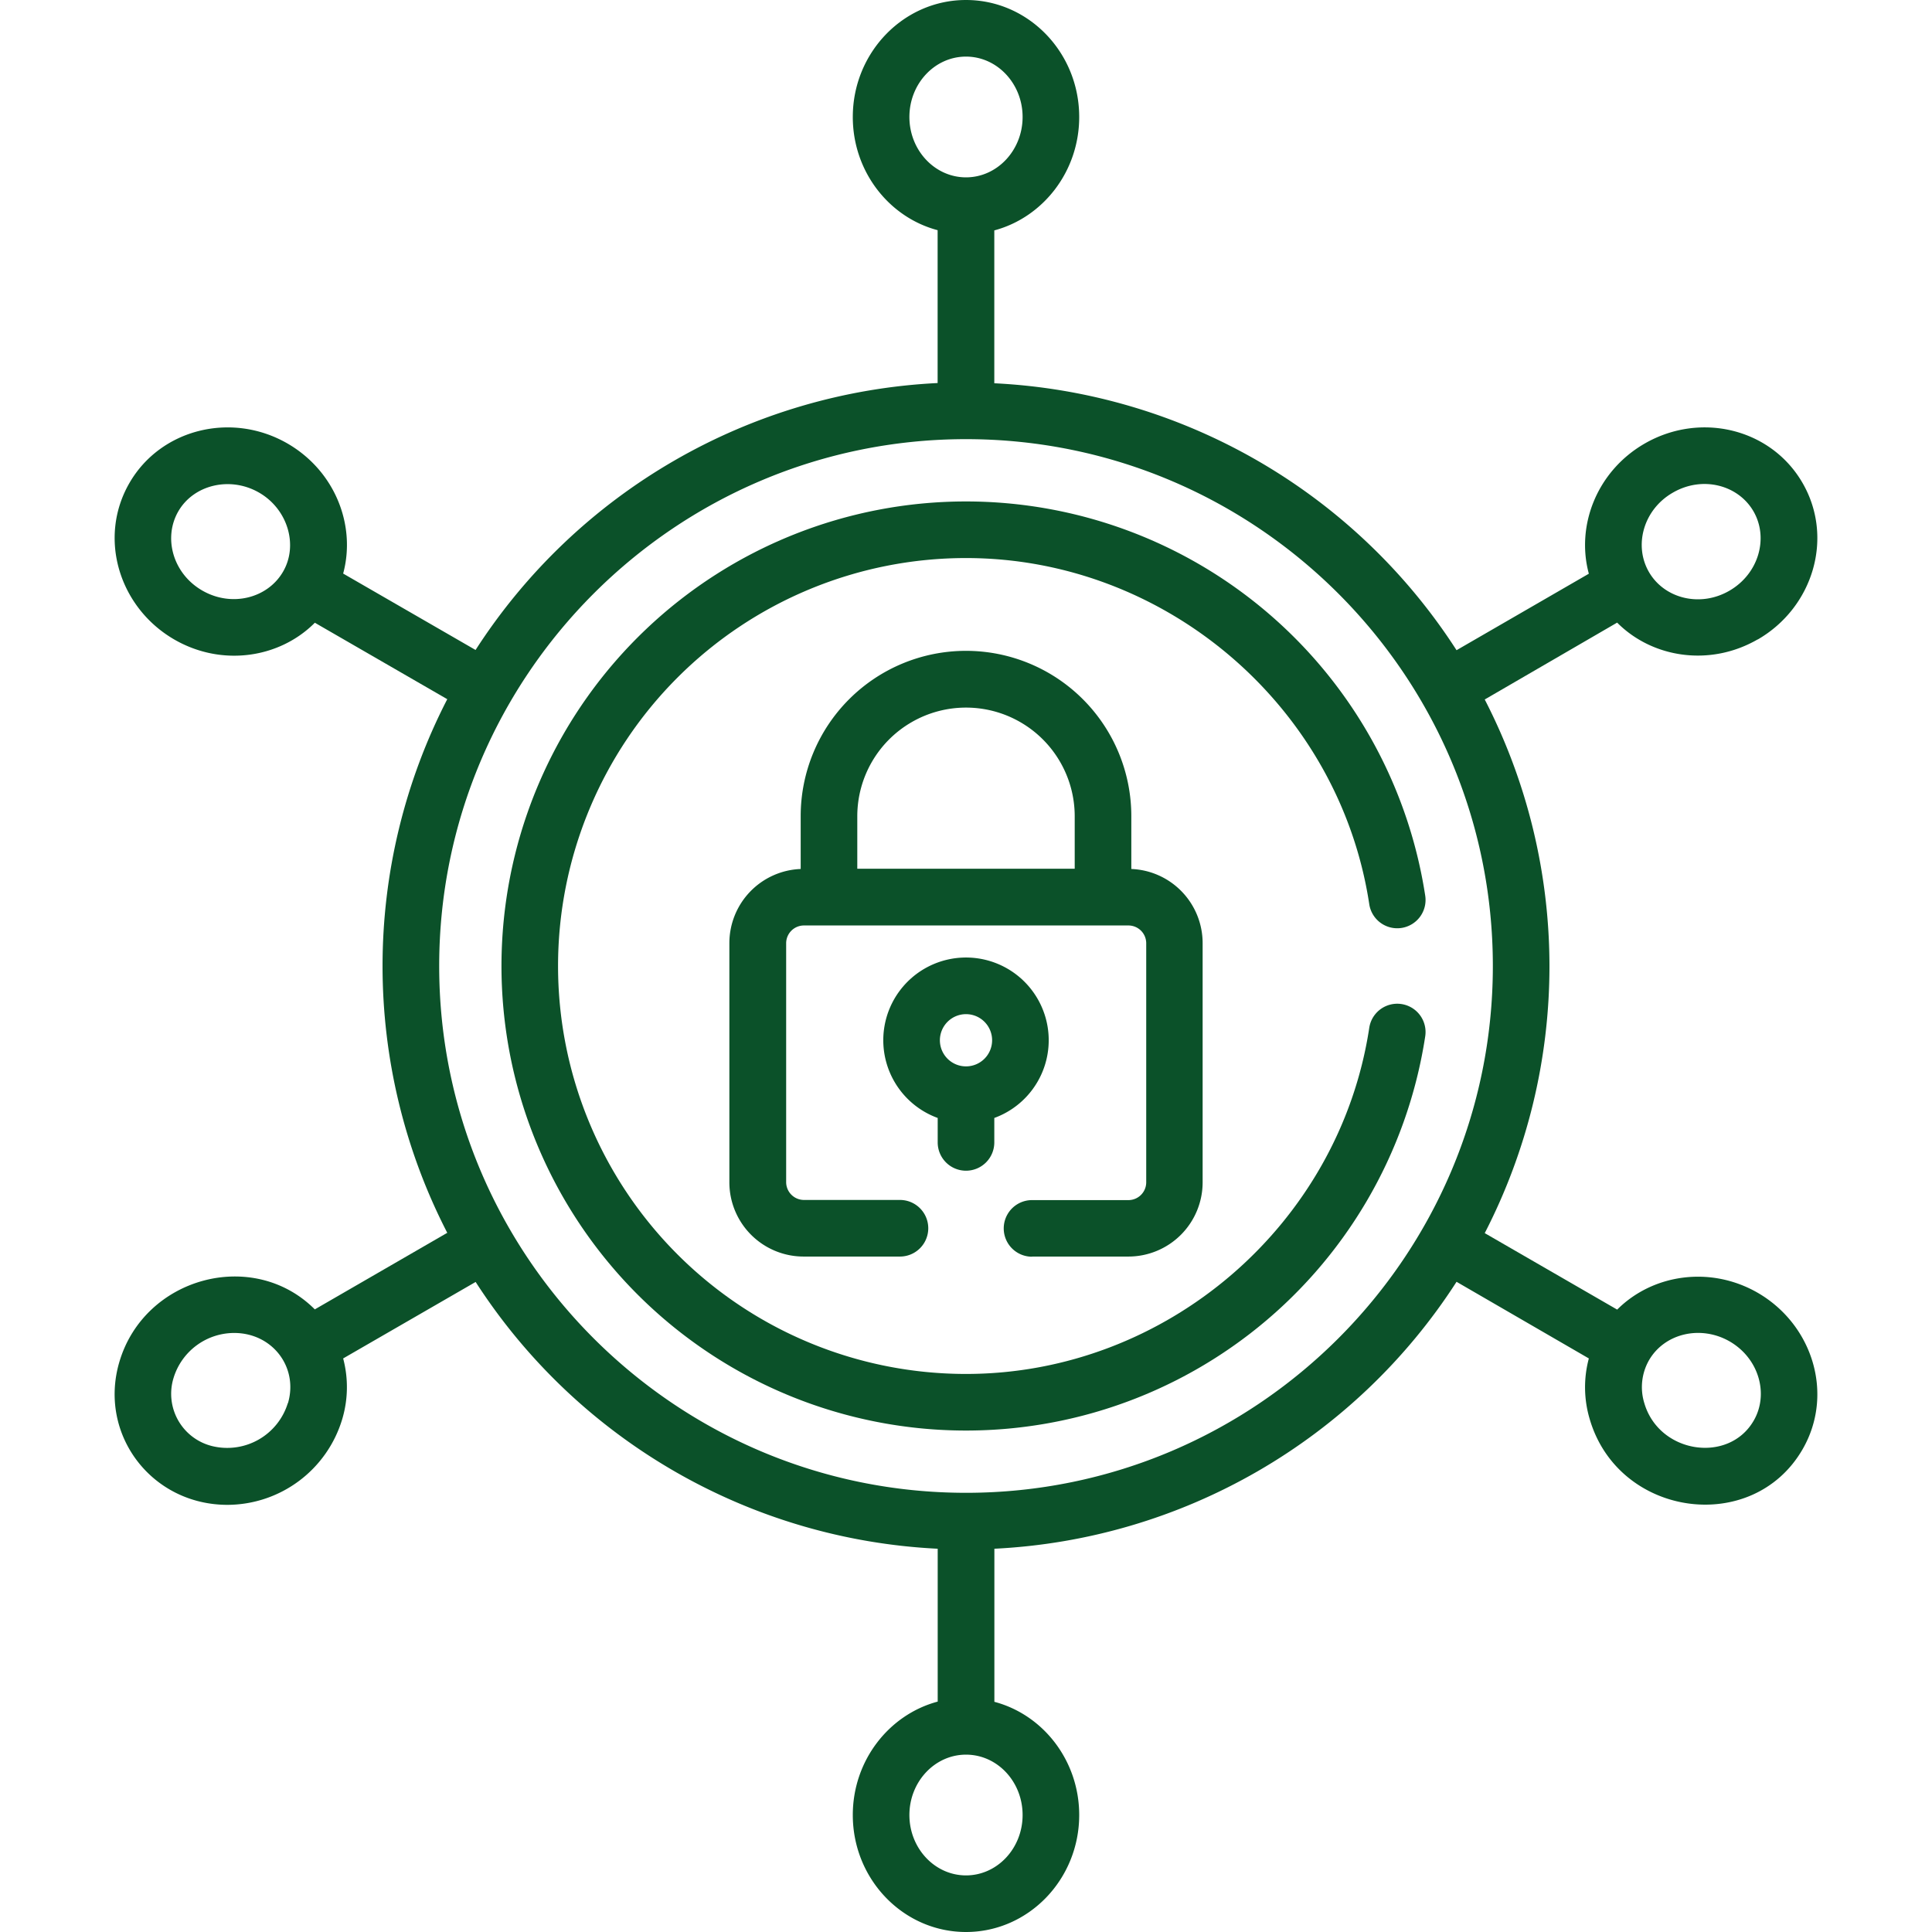 <svg id="Layer_1" data-name="Layer 1" xmlns="http://www.w3.org/2000/svg" viewBox="0 0 512 512"><defs><style>.cls-1{fill:#0b5129;}</style></defs><path class="cls-1" d="M256,310.25a7.5,7.5,0,0,0,7.5-7.5v-6.48a21.92,21.92,0,1,0-15,0v6.48A7.5,7.5,0,0,0,256,310.25Zm0-41.49a6.92,6.92,0,1,1-6.92,6.91A6.93,6.93,0,0,1,256,268.76Z"/><path class="cls-1" d="M465.82,169.47c14.61-8.43,20.29-26.9,11.88-41.47-8.3-14.38-27-19-41.85-10.45-12.6,7.27-18.26,21.67-14.79,34.49L386,172.31A154.66,154.66,0,0,0,263.5,101.57V61.06C276.41,57.61,286,45.45,286,31c0-17.1-13.45-31-30-31s-30,13.92-30,31c0,14.43,9.57,26.59,22.48,30v40.51a154.66,154.66,0,0,0-122.45,70.74L90.94,152c3.45-12.74-2.11-27.17-14.79-34.49C61.34,109,42.56,113.69,34.3,128c-8.41,14.56-2.74,33,11.88,41.47,12.63,7.3,27.92,4.95,37.26-4.44l35.09,20.26a154.34,154.34,0,0,0,0,141.42L83.43,347c-16.37-16.37-45.23-8.55-51.82,14-5.59,19.12,8.53,37.8,28.69,37.8A31.86,31.86,0,0,0,90.72,376,29.61,29.61,0,0,0,90.94,360l35.11-20.27A154.66,154.66,0,0,0,248.5,410.43v40.51C235.59,454.39,226,466.55,226,481c0,17.1,13.45,31,30,31s30-13.92,30-31c0-14.43-9.57-26.59-22.48-30V410.43A154.66,154.66,0,0,0,386,339.69L421.06,360a29.51,29.51,0,0,0,.23,16.08c7.6,26,43.16,30.93,56.41,8,8.41-14.56,2.74-33-11.87-41.47-12.5-7.21-27.81-5-37.26,4.45l-35.1-20.27a154.34,154.34,0,0,0,0-141.42L428.56,165c9.3,9.35,24.58,11.77,37.26,4.44Zm-22.47-38.93c7.86-4.54,17.34-2,21.36,5s1.41,16.48-6.39,21-17.31,2.06-21.36-5S435.55,135,443.35,130.54ZM75,151.52c-4.06,7-13.56,9.47-21.36,5s-10.45-13.95-6.39-21,13.71-9.38,21.36-5S79.1,144.49,75,151.52Zm1.28,220.31a16.8,16.8,0,0,1-19.84,11.45A14.27,14.27,0,0,1,46,365.15a16.83,16.83,0,0,1,16.05-11.9C72.2,353.25,79.1,362.33,76.32,371.83ZM437,360.48c4.13-7.15,13.71-9.38,21.36-5,7.8,4.5,10.45,14,6.39,21-6.62,11.48-25.1,8.75-29-4.67A14.41,14.41,0,0,1,437,360.48ZM241,31c0-8.83,6.72-16,15-16s15,7.19,15,16-6.72,16-15,16-15-7.19-15-16Zm30,450c0,8.83-6.72,16-15,16s-15-7.19-15-16,6.72-16,15-16S271,472.14,271,481ZM395.62,256c0,77-62.64,139.61-139.62,139.61S116.39,333,116.39,256,179,116.38,256,116.38,395.62,179,395.62,256Z"/><path class="cls-1" d="M273.5,333h25.55a19.68,19.68,0,0,0,19.66-19.66V249.91a19.67,19.67,0,0,0-18.9-19.62v-14a43.81,43.81,0,1,0-87.62,0v14a19.67,19.67,0,0,0-18.9,19.62v63.47A19.68,19.68,0,0,0,213,333H238.5a7.5,7.5,0,0,0,0-15H213a4.73,4.73,0,0,1-4.66-4.66V249.91a4.72,4.72,0,0,1,4.66-4.65h86.1a4.72,4.72,0,0,1,4.66,4.65v63.47a4.72,4.72,0,0,1-4.66,4.66H273.5a7.5,7.5,0,0,0,0,15Zm11.31-102.78H227.19V216.33a28.81,28.81,0,1,1,57.62,0v13.93Z"/><path class="cls-1" d="M256,132.89A123.11,123.11,0,1,0,377.7,274.63a7.5,7.5,0,0,0-14.83-2.26C354.93,324.67,309,364.11,256,364.11a108.11,108.11,0,0,1,0-216.22c53,0,98.93,39.44,106.87,91.74a7.5,7.5,0,1,0,14.83-2.26A123.16,123.16,0,0,0,256,132.89Z"/></svg>